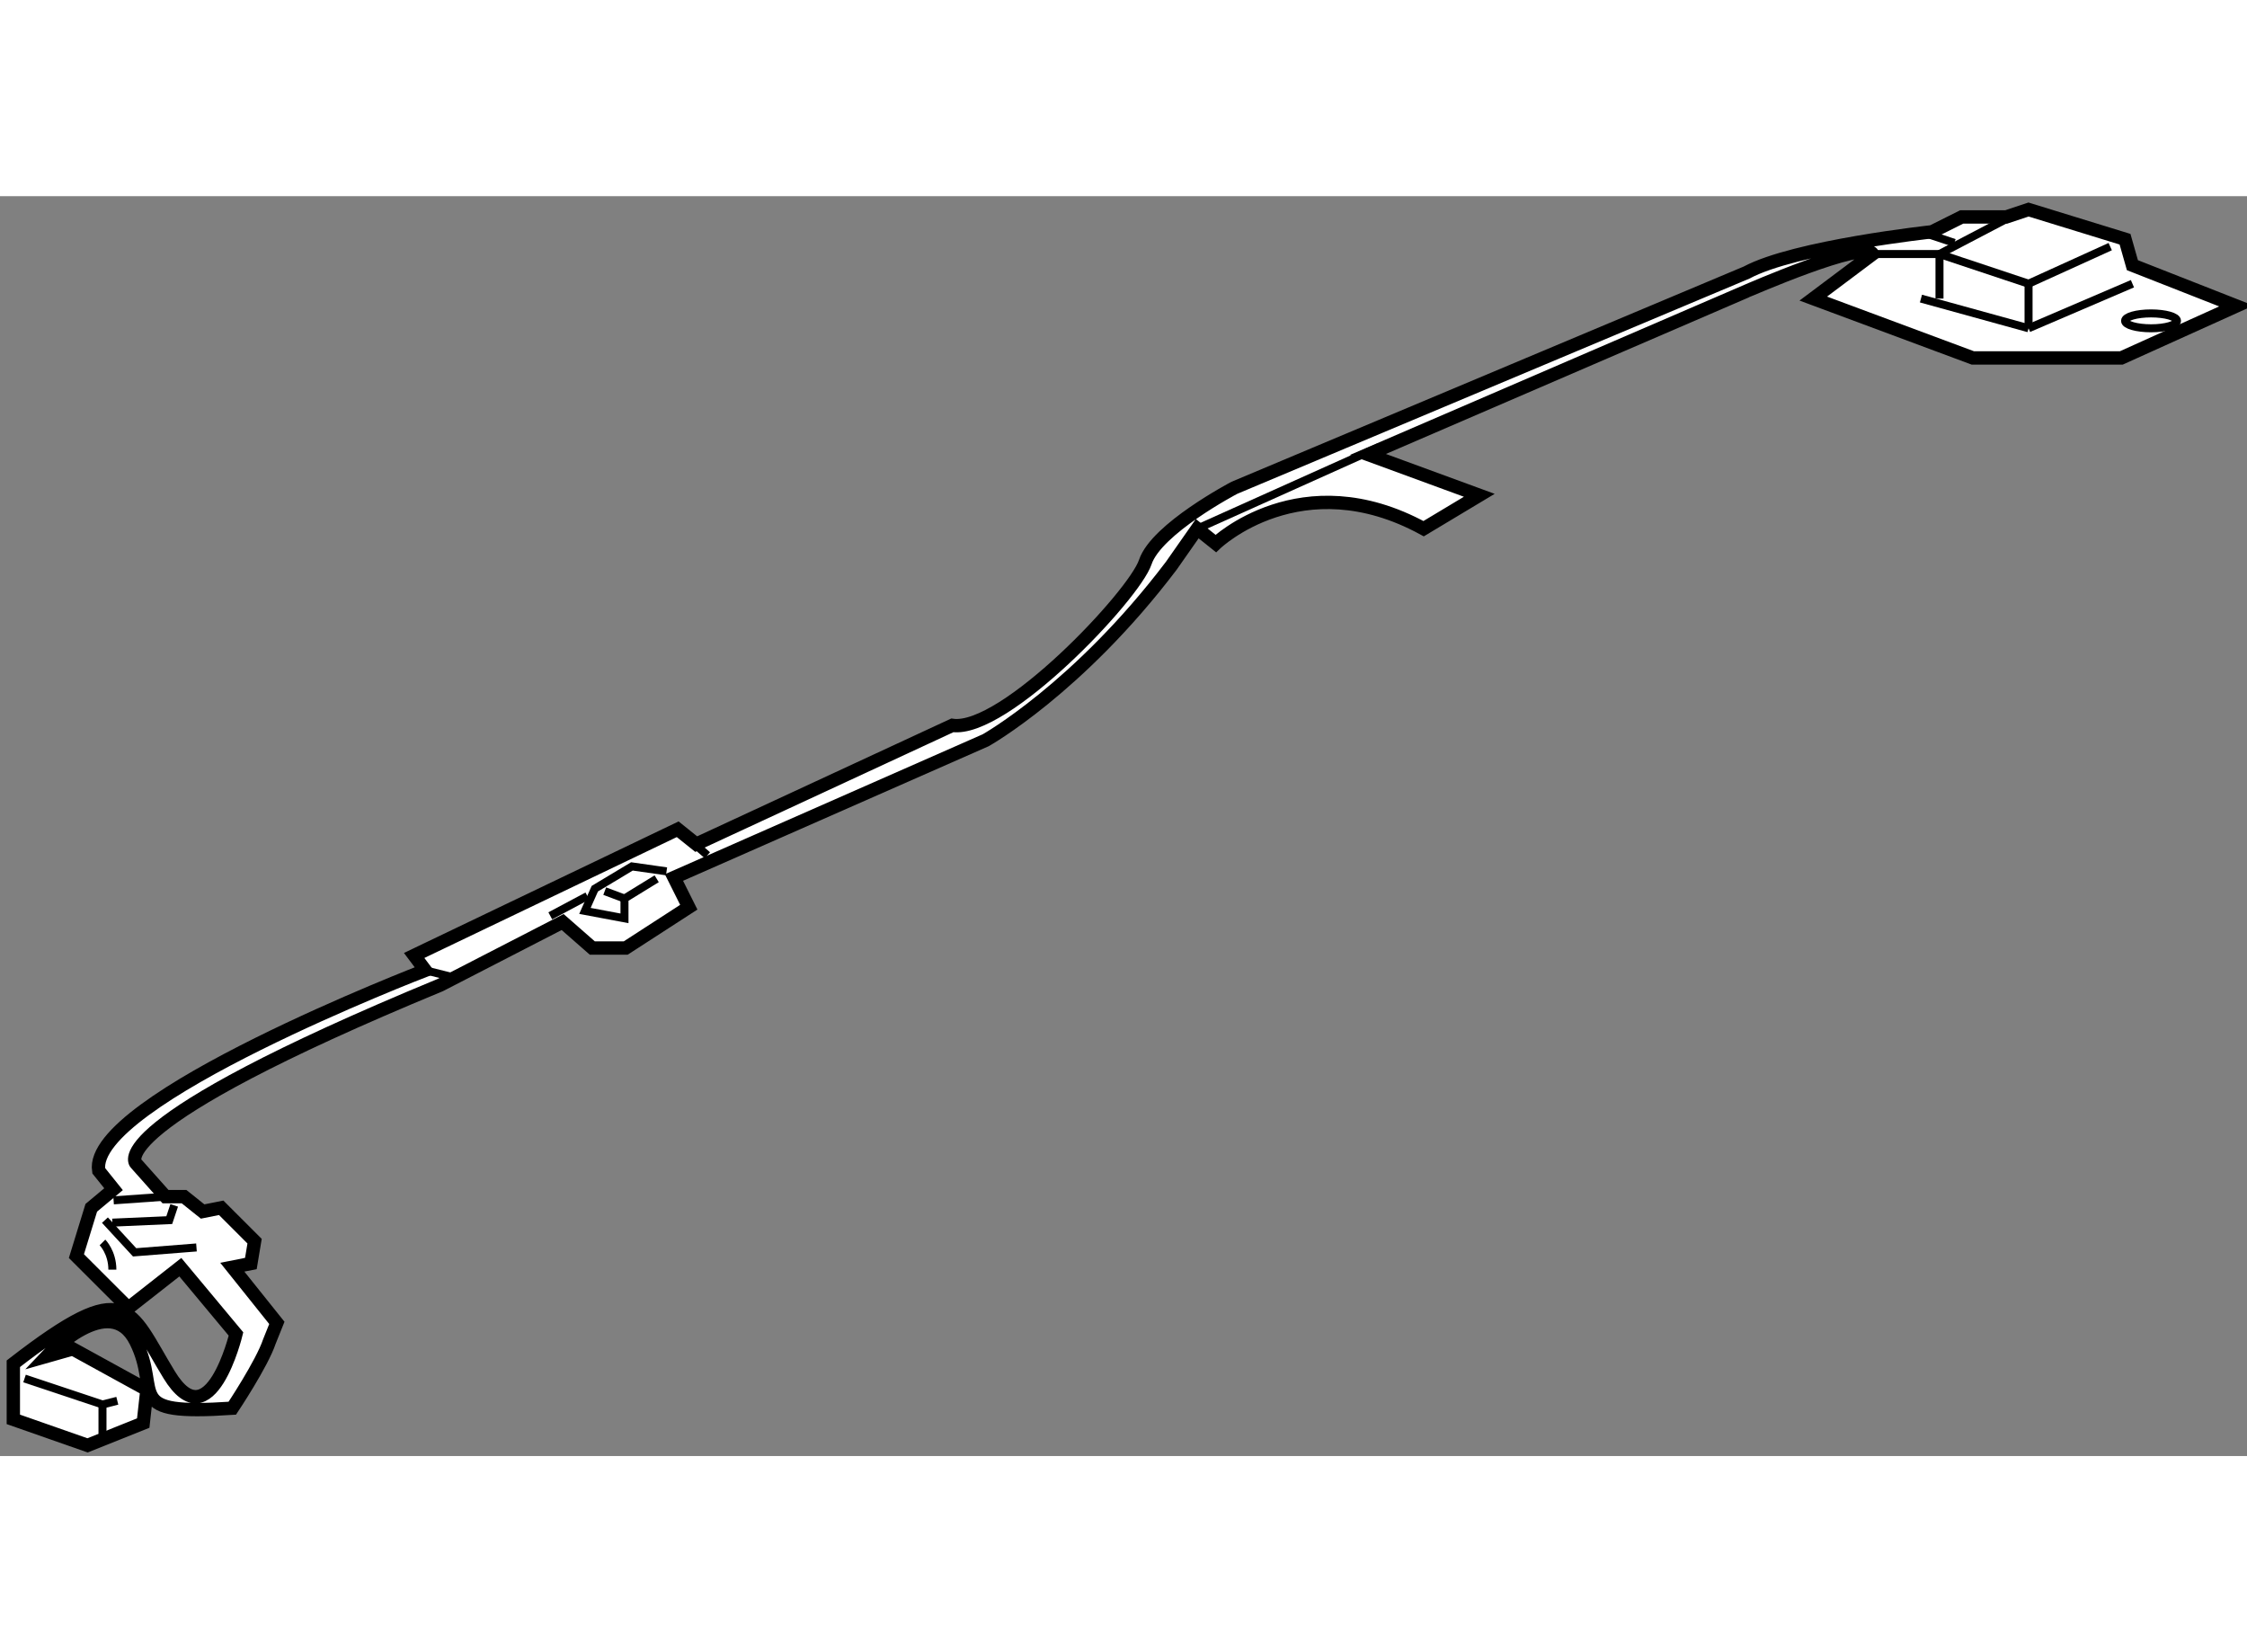 <?xml version="1.0" encoding="utf-8"?>
<!-- Generator: Adobe Illustrator 15.1.0, SVG Export Plug-In . SVG Version: 6.00 Build 0)  -->
<!DOCTYPE svg PUBLIC "-//W3C//DTD SVG 1.1//EN" "http://www.w3.org/Graphics/SVG/1.1/DTD/svg11.dtd">
<svg version="1.1" xmlns="http://www.w3.org/2000/svg" xmlns:xlink="http://www.w3.org/1999/xlink" x="0px" y="0px" width="244.8px"
	 height="180px" viewBox="82.574 72.927 84.244 47.234" enable-background="new 0 0 244.8 180" xml:space="preserve">
	
<rect x="82.574" y="72.927" width="84.244" height="47.234" fill="#808080" stroke="none"/>
	
<g><path fill="#FFFFFF" stroke="#000000" stroke-width="0.5" d="M152.785,75.096l-2.228,1.67l5.983,2.226h5.565l4.313-1.948
			l-3.896-1.53l-0.277-0.974l-3.618-1.113l-0.834,0.278h-1.67l-1.114,0.557c0,0-5.146,0.556-6.956,1.53l-19.201,8.069
			c0,0-2.922,1.532-3.339,2.784c-0.418,1.252-5.288,6.401-7.235,6.122l-9.601,4.452l-0.695-0.557l-9.368,4.486l-0.512,0.246
			l0.417,0.556c0,0-12.662,4.87-12.244,7.514l0.556,0.693l-0.835,0.697l-0.557,1.811l1.948,1.945l1.948-1.529l2.087,2.504
			c0,0-0.974,4.037-2.504,1.531s-1.53-3.756-5.844-0.416v0.555v1.531l2.783,0.975l2.087-0.836l0.139-1.252l-2.782-1.529
			l-0.974,0.277c0,0,2.365-2.506,3.339-0.557c0.974,1.947-0.557,2.783,3.617,2.504c0,0,1.113-1.668,1.392-2.504l0.279-0.695
			l-1.67-2.088l0.696-0.139l0.139-0.836l-1.252-1.252l-0.696,0.139l-0.696-0.557h-0.695l-1.113-1.25c0,0-1.391-1.393,11.409-6.681
			l4.592-2.365l1.113,0.975h1.252l2.365-1.531l-0.556-1.113l11.687-5.146c0,0,3.479-1.948,6.958-6.541l0.974-1.391l0.695,0.556
			c0,0,3.2-3.061,7.792-0.556l2.087-1.252l-4.175-1.531l14.192-6.122C148.054,76.488,152.506,74.54,152.785,75.096z"></path><line fill="none" stroke="#000000" stroke-width="0.3" x1="127.462" y1="85.393" x2="134.279" y2="82.331"></line><line fill="none" stroke="#000000" stroke-width="0.3" x1="98.521" y1="101.95" x2="99.633" y2="102.229"></line><line fill="none" stroke="#000000" stroke-width="0.3" x1="107.982" y1="96.662" x2="109.095" y2="97.637"></line><line fill="none" stroke="#000000" stroke-width="0.3" x1="86.833" y1="110.575" x2="88.781" y2="110.437"></line><line fill="none" stroke="#000000" stroke-width="0.3" x1="83.494" y1="117.255" x2="86.416" y2="118.229"></line><line fill="none" stroke="#000000" stroke-width="0.3" x1="86.416" y1="118.229" x2="86.416" y2="119.343"></line><line fill="none" stroke="#000000" stroke-width="0.3" x1="86.416" y1="118.229" x2="86.972" y2="118.089"></line><line fill="none" stroke="#000000" stroke-width="0.3" x1="155.289" y1="75.096" x2="158.628" y2="76.209"></line><line fill="none" stroke="#000000" stroke-width="0.3" x1="158.628" y1="76.209" x2="161.69" y2="74.818"></line><line fill="none" stroke="#000000" stroke-width="0.3" x1="158.628" y1="76.209" x2="158.628" y2="77.879"></line><line fill="none" stroke="#000000" stroke-width="0.3" x1="158.628" y1="77.879" x2="162.523" y2="76.209"></line><line fill="none" stroke="#000000" stroke-width="0.3" x1="158.628" y1="77.879" x2="154.594" y2="76.766"></line><line fill="none" stroke="#000000" stroke-width="0.3" x1="155.289" y1="75.096" x2="158.209" y2="73.567"></line><ellipse fill="none" stroke="#000000" stroke-width="0.3" cx="163.22" cy="77.601" rx="0.974" ry="0.279"></ellipse><polyline fill="none" stroke="#000000" stroke-width="0.3" points="152.785,75.096 155.289,75.096 155.289,76.766 		"></polyline><polyline fill="none" stroke="#000000" stroke-width="0.3" points="107.564,98.24 106.266,98.055 104.875,98.89 104.504,99.723 
			105.987,100.002 105.987,99.26 107.194,98.518 		"></polyline><line fill="none" stroke="#000000" stroke-width="0.3" x1="105.987" y1="99.26" x2="105.246" y2="98.982"></line><polyline fill="none" stroke="#000000" stroke-width="0.3" points="86.508,111.317 87.621,112.524 89.94,112.341 		"></polyline><polyline fill="none" stroke="#000000" stroke-width="0.3" points="89.105,110.763 88.92,111.317 86.786,111.411 		"></polyline><path fill="none" stroke="#000000" stroke-width="0.3" d="M86.416,112.153c0,0,0.371,0.371,0.371,1.02"></path><line fill="none" stroke="#000000" stroke-width="0.3" x1="103.205" y1="99.908" x2="104.596" y2="99.166"></line><line fill="none" stroke="#000000" stroke-width="0.3" x1="154.803" y1="74.332" x2="155.846" y2="74.679"></line></g>


</svg>